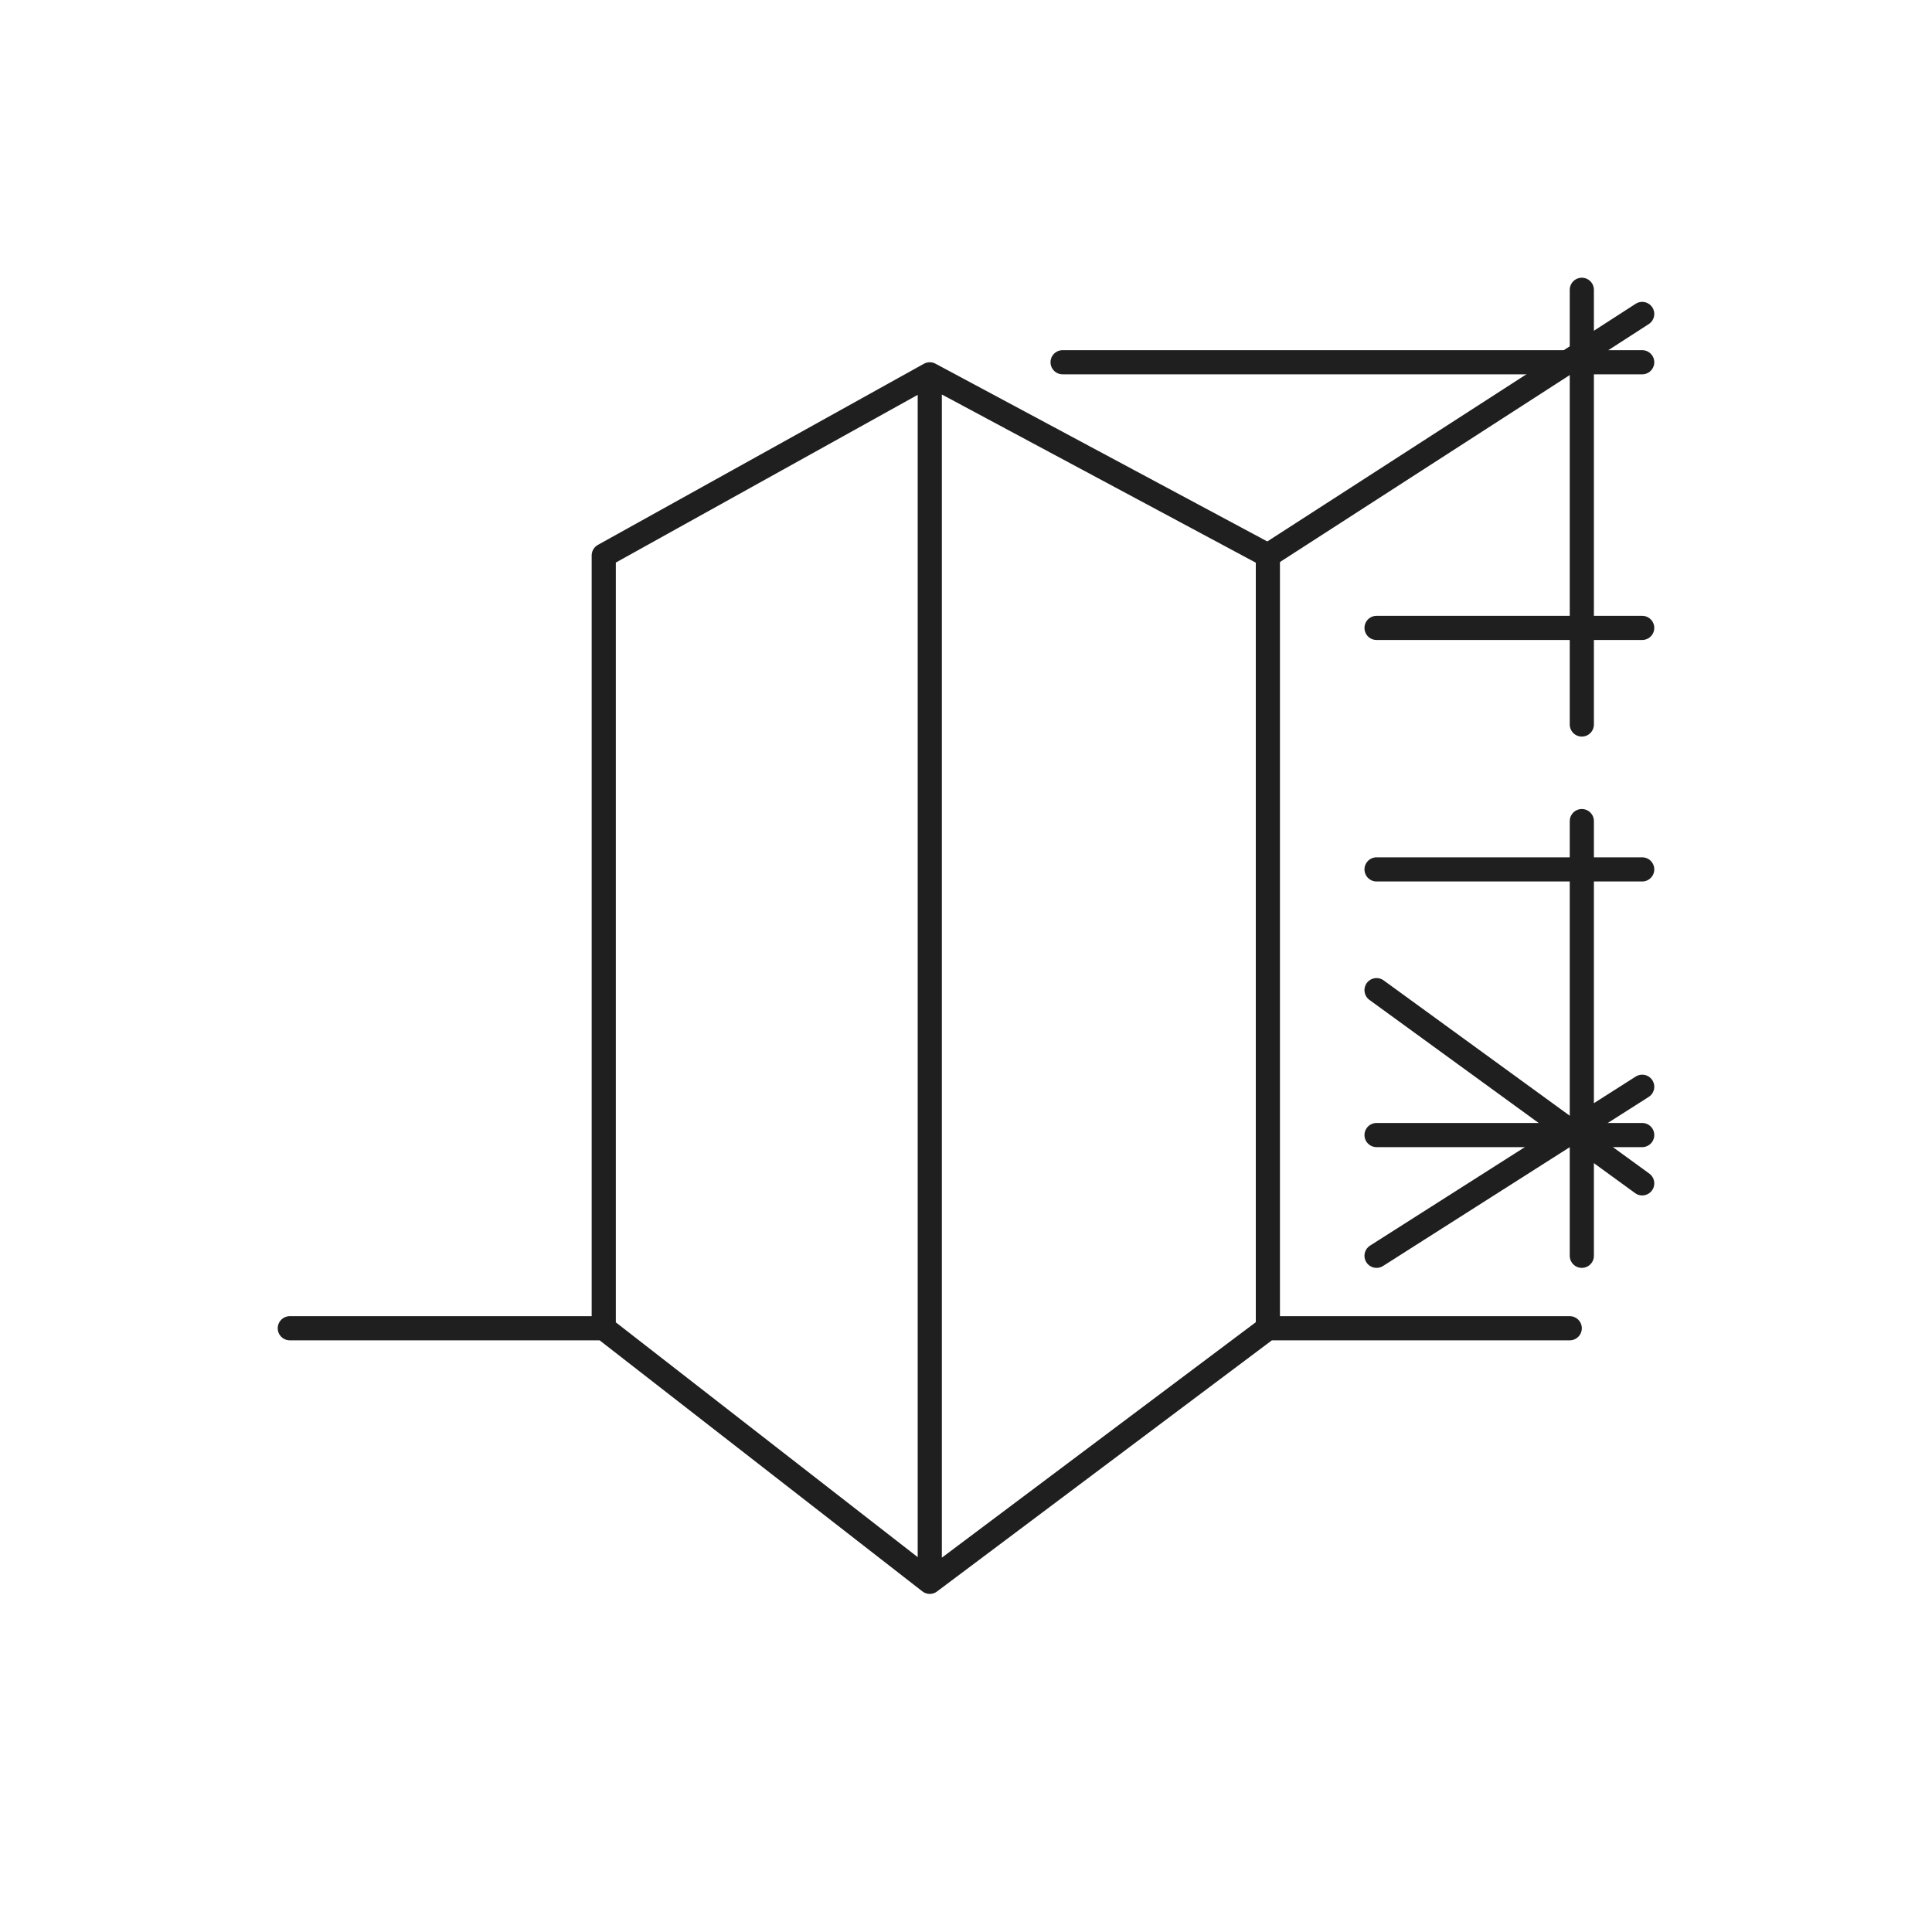 <svg fill="none" height="80" viewBox="0 0 80 80" width="80" xmlns="http://www.w3.org/2000/svg"><g stroke="#201f1f" stroke-linecap="round"><g stroke-linejoin="round"><path d="m25 55v-32l13.5-7.5m-13.5 39.5 13.5 10.5m-13.5-10.5h-13m26.5 10.5v-50m0 50 14-10.5m-14-39.5 14 7.5v32m0 0h12.5"/><path d="m44 15h24"/><path d="m57 26h11"/><path d="m57 36h11"/><path d="m57 47h11"/><path d="m65.5 12v18"/><path d="m65.5 34v18"/><path d="m57 41 11 8"/></g><path d="m68 45-11 7"/><path d="m68 13-15.5 10"/></g></svg>